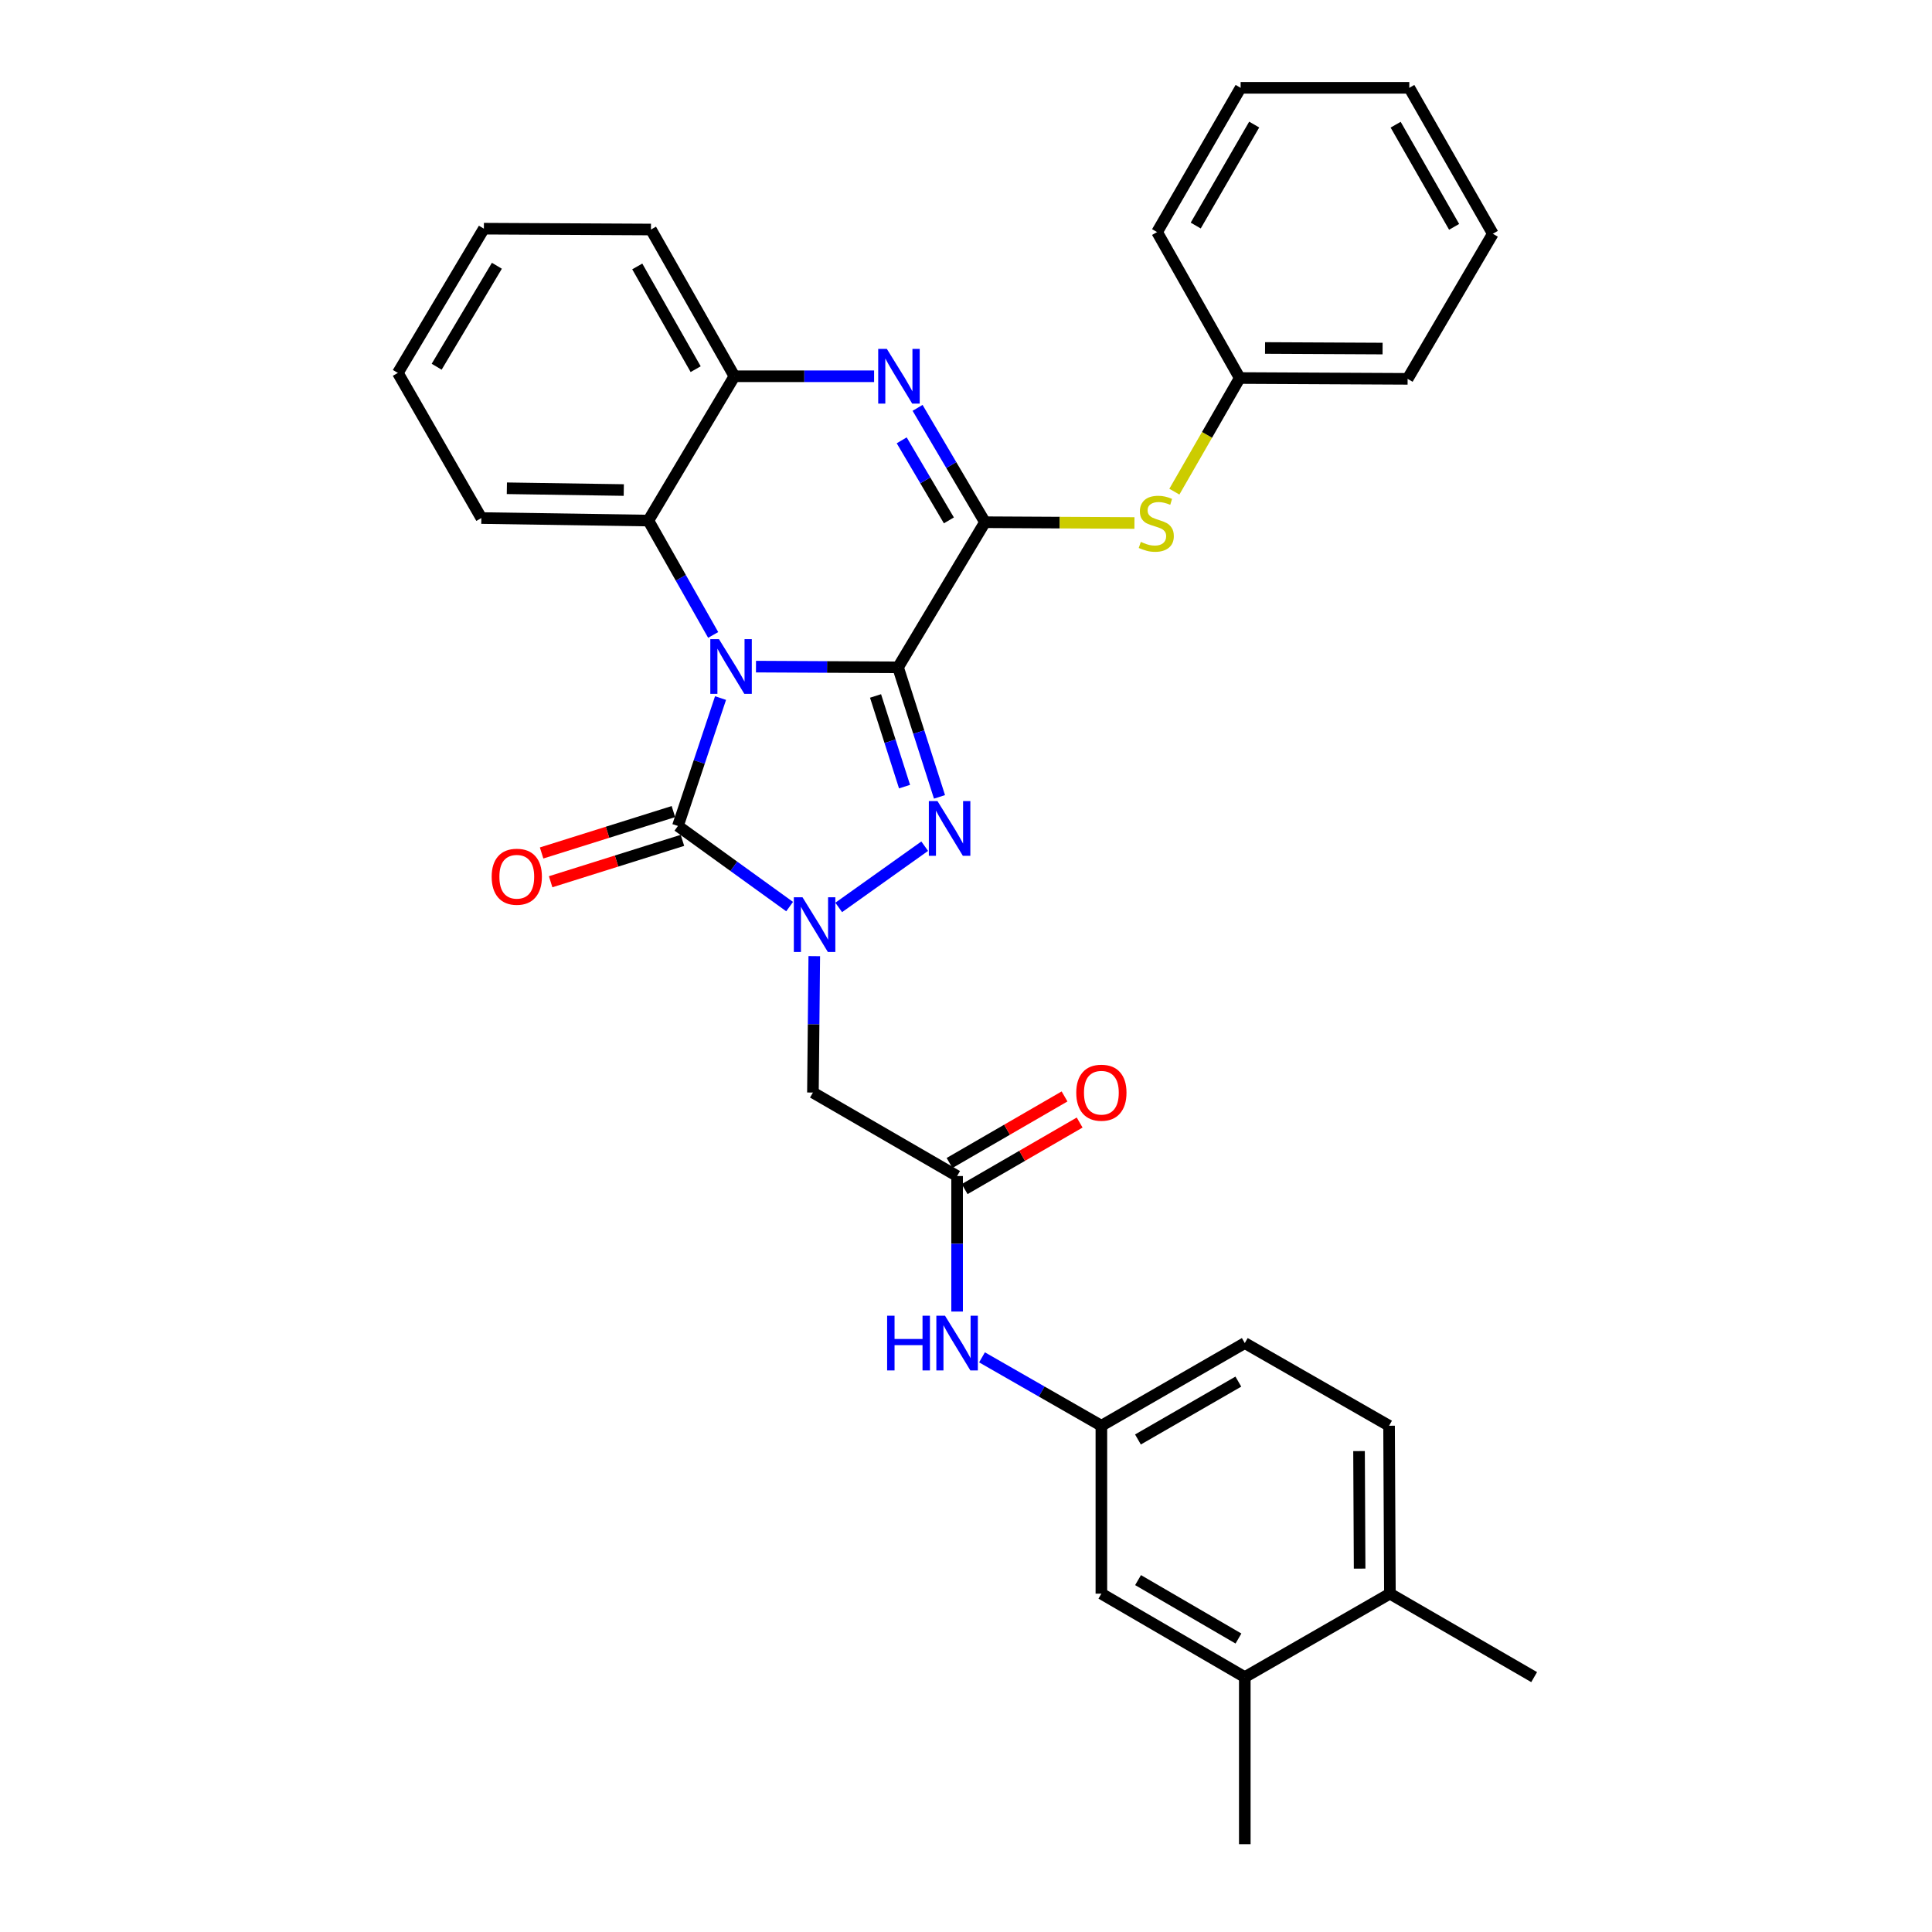 <?xml version='1.0' encoding='iso-8859-1'?>
<svg version='1.1' baseProfile='full'
              xmlns='http://www.w3.org/2000/svg'
                      xmlns:rdkit='http://www.rdkit.org/xml'
                      xmlns:xlink='http://www.w3.org/1999/xlink'
                  xml:space='preserve'
width='1000px' height='1000px' viewBox='0 0 1000 1000'>
<!-- END OF HEADER -->
<rect style='opacity:1.0;fill:#FFFFFF;stroke:none' width='1000' height='1000' x='0' y='0'> </rect>
<path class='bond-0' d='M 464.83,345.409 L 428.062,345.224' style='fill:none;fill-rule:evenodd;stroke:#000000;stroke-width:6px;stroke-linecap:butt;stroke-linejoin:miter;stroke-opacity:1' />
<path class='bond-0' d='M 428.062,345.224 L 391.294,345.04' style='fill:none;fill-rule:evenodd;stroke:#0000FF;stroke-width:6px;stroke-linecap:butt;stroke-linejoin:miter;stroke-opacity:1' />
<path class='bond-1' d='M 464.83,345.409 L 475.555,378.935' style='fill:none;fill-rule:evenodd;stroke:#000000;stroke-width:6px;stroke-linecap:butt;stroke-linejoin:miter;stroke-opacity:1' />
<path class='bond-1' d='M 475.555,378.935 L 486.279,412.461' style='fill:none;fill-rule:evenodd;stroke:#0000FF;stroke-width:6px;stroke-linecap:butt;stroke-linejoin:miter;stroke-opacity:1' />
<path class='bond-1' d='M 453.178,360.223 L 460.685,383.691' style='fill:none;fill-rule:evenodd;stroke:#000000;stroke-width:6px;stroke-linecap:butt;stroke-linejoin:miter;stroke-opacity:1' />
<path class='bond-1' d='M 460.685,383.691 L 468.192,407.16' style='fill:none;fill-rule:evenodd;stroke:#0000FF;stroke-width:6px;stroke-linecap:butt;stroke-linejoin:miter;stroke-opacity:1' />
<path class='bond-4' d='M 464.83,345.409 L 509.827,270.299' style='fill:none;fill-rule:evenodd;stroke:#000000;stroke-width:6px;stroke-linecap:butt;stroke-linejoin:miter;stroke-opacity:1' />
<path class='bond-3' d='M 372.95,361.31 L 361.92,394.414' style='fill:none;fill-rule:evenodd;stroke:#0000FF;stroke-width:6px;stroke-linecap:butt;stroke-linejoin:miter;stroke-opacity:1' />
<path class='bond-3' d='M 361.92,394.414 L 350.89,427.518' style='fill:none;fill-rule:evenodd;stroke:#000000;stroke-width:6px;stroke-linecap:butt;stroke-linejoin:miter;stroke-opacity:1' />
<path class='bond-6' d='M 369.14,328.645 L 352.37,299.047' style='fill:none;fill-rule:evenodd;stroke:#0000FF;stroke-width:6px;stroke-linecap:butt;stroke-linejoin:miter;stroke-opacity:1' />
<path class='bond-6' d='M 352.37,299.047 L 335.599,269.449' style='fill:none;fill-rule:evenodd;stroke:#000000;stroke-width:6px;stroke-linecap:butt;stroke-linejoin:miter;stroke-opacity:1' />
<path class='bond-2' d='M 478.624,437.987 L 434.118,469.683' style='fill:none;fill-rule:evenodd;stroke:#0000FF;stroke-width:6px;stroke-linecap:butt;stroke-linejoin:miter;stroke-opacity:1' />
<path class='bond-7' d='M 421.468,494.91 L 421.119,530.205' style='fill:none;fill-rule:evenodd;stroke:#0000FF;stroke-width:6px;stroke-linecap:butt;stroke-linejoin:miter;stroke-opacity:1' />
<path class='bond-7' d='M 421.119,530.205 L 420.77,565.5' style='fill:none;fill-rule:evenodd;stroke:#000000;stroke-width:6px;stroke-linecap:butt;stroke-linejoin:miter;stroke-opacity:1' />
<path class='bond-32' d='M 408.708,469.251 L 379.799,448.384' style='fill:none;fill-rule:evenodd;stroke:#0000FF;stroke-width:6px;stroke-linecap:butt;stroke-linejoin:miter;stroke-opacity:1' />
<path class='bond-32' d='M 379.799,448.384 L 350.89,427.518' style='fill:none;fill-rule:evenodd;stroke:#000000;stroke-width:6px;stroke-linecap:butt;stroke-linejoin:miter;stroke-opacity:1' />
<path class='bond-11' d='M 348.551,420.071 L 314.443,430.783' style='fill:none;fill-rule:evenodd;stroke:#000000;stroke-width:6px;stroke-linecap:butt;stroke-linejoin:miter;stroke-opacity:1' />
<path class='bond-11' d='M 314.443,430.783 L 280.335,441.495' style='fill:none;fill-rule:evenodd;stroke:#FF0000;stroke-width:6px;stroke-linecap:butt;stroke-linejoin:miter;stroke-opacity:1' />
<path class='bond-11' d='M 353.229,434.965 L 319.121,445.677' style='fill:none;fill-rule:evenodd;stroke:#000000;stroke-width:6px;stroke-linecap:butt;stroke-linejoin:miter;stroke-opacity:1' />
<path class='bond-11' d='M 319.121,445.677 L 285.013,456.389' style='fill:none;fill-rule:evenodd;stroke:#FF0000;stroke-width:6px;stroke-linecap:butt;stroke-linejoin:miter;stroke-opacity:1' />
<path class='bond-5' d='M 509.827,270.299 L 492.382,240.703' style='fill:none;fill-rule:evenodd;stroke:#000000;stroke-width:6px;stroke-linecap:butt;stroke-linejoin:miter;stroke-opacity:1' />
<path class='bond-5' d='M 492.382,240.703 L 474.937,211.107' style='fill:none;fill-rule:evenodd;stroke:#0000FF;stroke-width:6px;stroke-linecap:butt;stroke-linejoin:miter;stroke-opacity:1' />
<path class='bond-5' d='M 491.144,269.348 L 478.933,248.631' style='fill:none;fill-rule:evenodd;stroke:#000000;stroke-width:6px;stroke-linecap:butt;stroke-linejoin:miter;stroke-opacity:1' />
<path class='bond-5' d='M 478.933,248.631 L 466.721,227.914' style='fill:none;fill-rule:evenodd;stroke:#0000FF;stroke-width:6px;stroke-linecap:butt;stroke-linejoin:miter;stroke-opacity:1' />
<path class='bond-10' d='M 509.827,270.299 L 548.507,270.503' style='fill:none;fill-rule:evenodd;stroke:#000000;stroke-width:6px;stroke-linecap:butt;stroke-linejoin:miter;stroke-opacity:1' />
<path class='bond-10' d='M 548.507,270.503 L 587.188,270.707' style='fill:none;fill-rule:evenodd;stroke:#CCCC00;stroke-width:6px;stroke-linecap:butt;stroke-linejoin:miter;stroke-opacity:1' />
<path class='bond-8' d='M 452.429,194.755 L 416.278,194.755' style='fill:none;fill-rule:evenodd;stroke:#0000FF;stroke-width:6px;stroke-linecap:butt;stroke-linejoin:miter;stroke-opacity:1' />
<path class='bond-8' d='M 416.278,194.755 L 380.128,194.755' style='fill:none;fill-rule:evenodd;stroke:#000000;stroke-width:6px;stroke-linecap:butt;stroke-linejoin:miter;stroke-opacity:1' />
<path class='bond-21' d='M 335.599,269.449 L 249.145,268.139' style='fill:none;fill-rule:evenodd;stroke:#000000;stroke-width:6px;stroke-linecap:butt;stroke-linejoin:miter;stroke-opacity:1' />
<path class='bond-21' d='M 322.868,253.642 L 262.349,252.726' style='fill:none;fill-rule:evenodd;stroke:#000000;stroke-width:6px;stroke-linecap:butt;stroke-linejoin:miter;stroke-opacity:1' />
<path class='bond-33' d='M 335.599,269.449 L 380.128,194.755' style='fill:none;fill-rule:evenodd;stroke:#000000;stroke-width:6px;stroke-linecap:butt;stroke-linejoin:miter;stroke-opacity:1' />
<path class='bond-9' d='M 420.77,565.5 L 495.395,608.719' style='fill:none;fill-rule:evenodd;stroke:#000000;stroke-width:6px;stroke-linecap:butt;stroke-linejoin:miter;stroke-opacity:1' />
<path class='bond-22' d='M 380.128,194.755 L 336.935,118.795' style='fill:none;fill-rule:evenodd;stroke:#000000;stroke-width:6px;stroke-linecap:butt;stroke-linejoin:miter;stroke-opacity:1' />
<path class='bond-22' d='M 360.078,191.078 L 329.843,137.906' style='fill:none;fill-rule:evenodd;stroke:#000000;stroke-width:6px;stroke-linecap:butt;stroke-linejoin:miter;stroke-opacity:1' />
<path class='bond-12' d='M 495.395,608.719 L 495.395,643.785' style='fill:none;fill-rule:evenodd;stroke:#000000;stroke-width:6px;stroke-linecap:butt;stroke-linejoin:miter;stroke-opacity:1' />
<path class='bond-12' d='M 495.395,643.785 L 495.395,678.852' style='fill:none;fill-rule:evenodd;stroke:#0000FF;stroke-width:6px;stroke-linecap:butt;stroke-linejoin:miter;stroke-opacity:1' />
<path class='bond-17' d='M 499.305,615.475 L 529.064,598.251' style='fill:none;fill-rule:evenodd;stroke:#000000;stroke-width:6px;stroke-linecap:butt;stroke-linejoin:miter;stroke-opacity:1' />
<path class='bond-17' d='M 529.064,598.251 L 558.824,581.028' style='fill:none;fill-rule:evenodd;stroke:#FF0000;stroke-width:6px;stroke-linecap:butt;stroke-linejoin:miter;stroke-opacity:1' />
<path class='bond-17' d='M 491.485,601.963 L 521.244,584.739' style='fill:none;fill-rule:evenodd;stroke:#000000;stroke-width:6px;stroke-linecap:butt;stroke-linejoin:miter;stroke-opacity:1' />
<path class='bond-17' d='M 521.244,584.739 L 551.004,567.516' style='fill:none;fill-rule:evenodd;stroke:#FF0000;stroke-width:6px;stroke-linecap:butt;stroke-linejoin:miter;stroke-opacity:1' />
<path class='bond-19' d='M 607.851,254.481 L 624.764,225.074' style='fill:none;fill-rule:evenodd;stroke:#CCCC00;stroke-width:6px;stroke-linecap:butt;stroke-linejoin:miter;stroke-opacity:1' />
<path class='bond-19' d='M 624.764,225.074 L 641.677,195.666' style='fill:none;fill-rule:evenodd;stroke:#000000;stroke-width:6px;stroke-linecap:butt;stroke-linejoin:miter;stroke-opacity:1' />
<path class='bond-14' d='M 508.286,702.561 L 539.179,720.264' style='fill:none;fill-rule:evenodd;stroke:#0000FF;stroke-width:6px;stroke-linecap:butt;stroke-linejoin:miter;stroke-opacity:1' />
<path class='bond-14' d='M 539.179,720.264 L 570.071,737.967' style='fill:none;fill-rule:evenodd;stroke:#000000;stroke-width:6px;stroke-linecap:butt;stroke-linejoin:miter;stroke-opacity:1' />
<path class='bond-13' d='M 644.305,868.074 L 570.071,824.872' style='fill:none;fill-rule:evenodd;stroke:#000000;stroke-width:6px;stroke-linecap:butt;stroke-linejoin:miter;stroke-opacity:1' />
<path class='bond-13' d='M 641.022,848.1 L 589.058,817.859' style='fill:none;fill-rule:evenodd;stroke:#000000;stroke-width:6px;stroke-linecap:butt;stroke-linejoin:miter;stroke-opacity:1' />
<path class='bond-23' d='M 644.305,868.074 L 644.305,954.545' style='fill:none;fill-rule:evenodd;stroke:#000000;stroke-width:6px;stroke-linecap:butt;stroke-linejoin:miter;stroke-opacity:1' />
<path class='bond-36' d='M 644.305,868.074 L 719.415,824.872' style='fill:none;fill-rule:evenodd;stroke:#000000;stroke-width:6px;stroke-linecap:butt;stroke-linejoin:miter;stroke-opacity:1' />
<path class='bond-15' d='M 570.071,737.967 L 570.071,824.872' style='fill:none;fill-rule:evenodd;stroke:#000000;stroke-width:6px;stroke-linecap:butt;stroke-linejoin:miter;stroke-opacity:1' />
<path class='bond-20' d='M 570.071,737.967 L 644.305,695.173' style='fill:none;fill-rule:evenodd;stroke:#000000;stroke-width:6px;stroke-linecap:butt;stroke-linejoin:miter;stroke-opacity:1' />
<path class='bond-20' d='M 589.003,745.073 L 640.967,715.118' style='fill:none;fill-rule:evenodd;stroke:#000000;stroke-width:6px;stroke-linecap:butt;stroke-linejoin:miter;stroke-opacity:1' />
<path class='bond-16' d='M 719.415,824.872 L 718.981,737.967' style='fill:none;fill-rule:evenodd;stroke:#000000;stroke-width:6px;stroke-linecap:butt;stroke-linejoin:miter;stroke-opacity:1' />
<path class='bond-16' d='M 703.738,811.914 L 703.435,751.081' style='fill:none;fill-rule:evenodd;stroke:#000000;stroke-width:6px;stroke-linecap:butt;stroke-linejoin:miter;stroke-opacity:1' />
<path class='bond-24' d='M 719.415,824.872 L 794.074,868.074' style='fill:none;fill-rule:evenodd;stroke:#000000;stroke-width:6px;stroke-linecap:butt;stroke-linejoin:miter;stroke-opacity:1' />
<path class='bond-18' d='M 718.981,737.967 L 644.305,695.173' style='fill:none;fill-rule:evenodd;stroke:#000000;stroke-width:6px;stroke-linecap:butt;stroke-linejoin:miter;stroke-opacity:1' />
<path class='bond-25' d='M 641.677,195.666 L 728.582,196.091' style='fill:none;fill-rule:evenodd;stroke:#000000;stroke-width:6px;stroke-linecap:butt;stroke-linejoin:miter;stroke-opacity:1' />
<path class='bond-25' d='M 654.789,180.118 L 715.623,180.415' style='fill:none;fill-rule:evenodd;stroke:#000000;stroke-width:6px;stroke-linecap:butt;stroke-linejoin:miter;stroke-opacity:1' />
<path class='bond-26' d='M 641.677,195.666 L 598.909,120.122' style='fill:none;fill-rule:evenodd;stroke:#000000;stroke-width:6px;stroke-linecap:butt;stroke-linejoin:miter;stroke-opacity:1' />
<path class='bond-27' d='M 249.145,268.139 L 205.926,193.02' style='fill:none;fill-rule:evenodd;stroke:#000000;stroke-width:6px;stroke-linecap:butt;stroke-linejoin:miter;stroke-opacity:1' />
<path class='bond-28' d='M 336.935,118.795 L 250.454,118.362' style='fill:none;fill-rule:evenodd;stroke:#000000;stroke-width:6px;stroke-linecap:butt;stroke-linejoin:miter;stroke-opacity:1' />
<path class='bond-30' d='M 728.582,196.091 L 772.686,120.99' style='fill:none;fill-rule:evenodd;stroke:#000000;stroke-width:6px;stroke-linecap:butt;stroke-linejoin:miter;stroke-opacity:1' />
<path class='bond-29' d='M 598.909,120.122 L 642.145,45.455' style='fill:none;fill-rule:evenodd;stroke:#000000;stroke-width:6px;stroke-linecap:butt;stroke-linejoin:miter;stroke-opacity:1' />
<path class='bond-29' d='M 618.905,116.745 L 649.17,64.478' style='fill:none;fill-rule:evenodd;stroke:#000000;stroke-width:6px;stroke-linecap:butt;stroke-linejoin:miter;stroke-opacity:1' />
<path class='bond-34' d='M 205.926,193.02 L 250.454,118.362' style='fill:none;fill-rule:evenodd;stroke:#000000;stroke-width:6px;stroke-linecap:butt;stroke-linejoin:miter;stroke-opacity:1' />
<path class='bond-34' d='M 226.014,189.819 L 257.183,137.557' style='fill:none;fill-rule:evenodd;stroke:#000000;stroke-width:6px;stroke-linecap:butt;stroke-linejoin:miter;stroke-opacity:1' />
<path class='bond-31' d='M 642.145,45.455 L 729.45,45.455' style='fill:none;fill-rule:evenodd;stroke:#000000;stroke-width:6px;stroke-linecap:butt;stroke-linejoin:miter;stroke-opacity:1' />
<path class='bond-35' d='M 772.686,120.99 L 729.45,45.455' style='fill:none;fill-rule:evenodd;stroke:#000000;stroke-width:6px;stroke-linecap:butt;stroke-linejoin:miter;stroke-opacity:1' />
<path class='bond-35' d='M 752.651,117.415 L 722.386,64.54' style='fill:none;fill-rule:evenodd;stroke:#000000;stroke-width:6px;stroke-linecap:butt;stroke-linejoin:miter;stroke-opacity:1' />
<path  class='atom-1' d='M 372.133 330.815
L 381.413 345.815
Q 382.333 347.295, 383.813 349.975
Q 385.293 352.655, 385.373 352.815
L 385.373 330.815
L 389.133 330.815
L 389.133 359.135
L 385.253 359.135
L 375.293 342.735
Q 374.133 340.815, 372.893 338.615
Q 371.693 336.415, 371.333 335.735
L 371.333 359.135
L 367.653 359.135
L 367.653 330.815
L 372.133 330.815
' fill='#0000FF'/>
<path  class='atom-2' d='M 485.249 414.65
L 494.529 429.65
Q 495.449 431.13, 496.929 433.81
Q 498.409 436.49, 498.489 436.65
L 498.489 414.65
L 502.249 414.65
L 502.249 442.97
L 498.369 442.97
L 488.409 426.57
Q 487.249 424.65, 486.009 422.45
Q 484.809 420.25, 484.449 419.57
L 484.449 442.97
L 480.769 442.97
L 480.769 414.65
L 485.249 414.65
' fill='#0000FF'/>
<path  class='atom-3' d='M 415.369 464.417
L 424.649 479.417
Q 425.569 480.897, 427.049 483.577
Q 428.529 486.257, 428.609 486.417
L 428.609 464.417
L 432.369 464.417
L 432.369 492.737
L 428.489 492.737
L 418.529 476.337
Q 417.369 474.417, 416.129 472.217
Q 414.929 470.017, 414.569 469.337
L 414.569 492.737
L 410.889 492.737
L 410.889 464.417
L 415.369 464.417
' fill='#0000FF'/>
<path  class='atom-6' d='M 459.038 180.595
L 468.318 195.595
Q 469.238 197.075, 470.718 199.755
Q 472.198 202.435, 472.278 202.595
L 472.278 180.595
L 476.038 180.595
L 476.038 208.915
L 472.158 208.915
L 462.198 192.515
Q 461.038 190.595, 459.798 188.395
Q 458.598 186.195, 458.238 185.515
L 458.238 208.915
L 454.558 208.915
L 454.558 180.595
L 459.038 180.595
' fill='#0000FF'/>
<path  class='atom-11' d='M 590.484 280.487
Q 590.804 280.607, 592.124 281.167
Q 593.444 281.727, 594.884 282.087
Q 596.364 282.407, 597.804 282.407
Q 600.484 282.407, 602.044 281.127
Q 603.604 279.807, 603.604 277.527
Q 603.604 275.967, 602.804 275.007
Q 602.044 274.047, 600.844 273.527
Q 599.644 273.007, 597.644 272.407
Q 595.124 271.647, 593.604 270.927
Q 592.124 270.207, 591.044 268.687
Q 590.004 267.167, 590.004 264.607
Q 590.004 261.047, 592.404 258.847
Q 594.844 256.647, 599.644 256.647
Q 602.924 256.647, 606.644 258.207
L 605.724 261.287
Q 602.324 259.887, 599.764 259.887
Q 597.004 259.887, 595.484 261.047
Q 593.964 262.167, 594.004 264.127
Q 594.004 265.647, 594.764 266.567
Q 595.564 267.487, 596.684 268.007
Q 597.844 268.527, 599.764 269.127
Q 602.324 269.927, 603.844 270.727
Q 605.364 271.527, 606.444 273.167
Q 607.564 274.767, 607.564 277.527
Q 607.564 281.447, 604.924 283.567
Q 602.324 285.647, 597.964 285.647
Q 595.444 285.647, 593.524 285.087
Q 591.644 284.567, 589.404 283.647
L 590.484 280.487
' fill='#CCCC00'/>
<path  class='atom-12' d='M 254.489 453.791
Q 254.489 446.991, 257.849 443.191
Q 261.209 439.391, 267.489 439.391
Q 273.769 439.391, 277.129 443.191
Q 280.489 446.991, 280.489 453.791
Q 280.489 460.671, 277.089 464.591
Q 273.689 468.471, 267.489 468.471
Q 261.249 468.471, 257.849 464.591
Q 254.489 460.711, 254.489 453.791
M 267.489 465.271
Q 271.809 465.271, 274.129 462.391
Q 276.489 459.471, 276.489 453.791
Q 276.489 448.231, 274.129 445.431
Q 271.809 442.591, 267.489 442.591
Q 263.169 442.591, 260.809 445.391
Q 258.489 448.191, 258.489 453.791
Q 258.489 459.511, 260.809 462.391
Q 263.169 465.271, 267.489 465.271
' fill='#FF0000'/>
<path  class='atom-13' d='M 459.175 681.013
L 463.015 681.013
L 463.015 693.053
L 477.495 693.053
L 477.495 681.013
L 481.335 681.013
L 481.335 709.333
L 477.495 709.333
L 477.495 696.253
L 463.015 696.253
L 463.015 709.333
L 459.175 709.333
L 459.175 681.013
' fill='#0000FF'/>
<path  class='atom-13' d='M 489.135 681.013
L 498.415 696.013
Q 499.335 697.493, 500.815 700.173
Q 502.295 702.853, 502.375 703.013
L 502.375 681.013
L 506.135 681.013
L 506.135 709.333
L 502.255 709.333
L 492.295 692.933
Q 491.135 691.013, 489.895 688.813
Q 488.695 686.613, 488.335 685.933
L 488.335 709.333
L 484.655 709.333
L 484.655 681.013
L 489.135 681.013
' fill='#0000FF'/>
<path  class='atom-18' d='M 557.071 565.58
Q 557.071 558.78, 560.431 554.98
Q 563.791 551.18, 570.071 551.18
Q 576.351 551.18, 579.711 554.98
Q 583.071 558.78, 583.071 565.58
Q 583.071 572.46, 579.671 576.38
Q 576.271 580.26, 570.071 580.26
Q 563.831 580.26, 560.431 576.38
Q 557.071 572.5, 557.071 565.58
M 570.071 577.06
Q 574.391 577.06, 576.711 574.18
Q 579.071 571.26, 579.071 565.58
Q 579.071 560.02, 576.711 557.22
Q 574.391 554.38, 570.071 554.38
Q 565.751 554.38, 563.391 557.18
Q 561.071 559.98, 561.071 565.58
Q 561.071 571.3, 563.391 574.18
Q 565.751 577.06, 570.071 577.06
' fill='#FF0000'/>
</svg>
